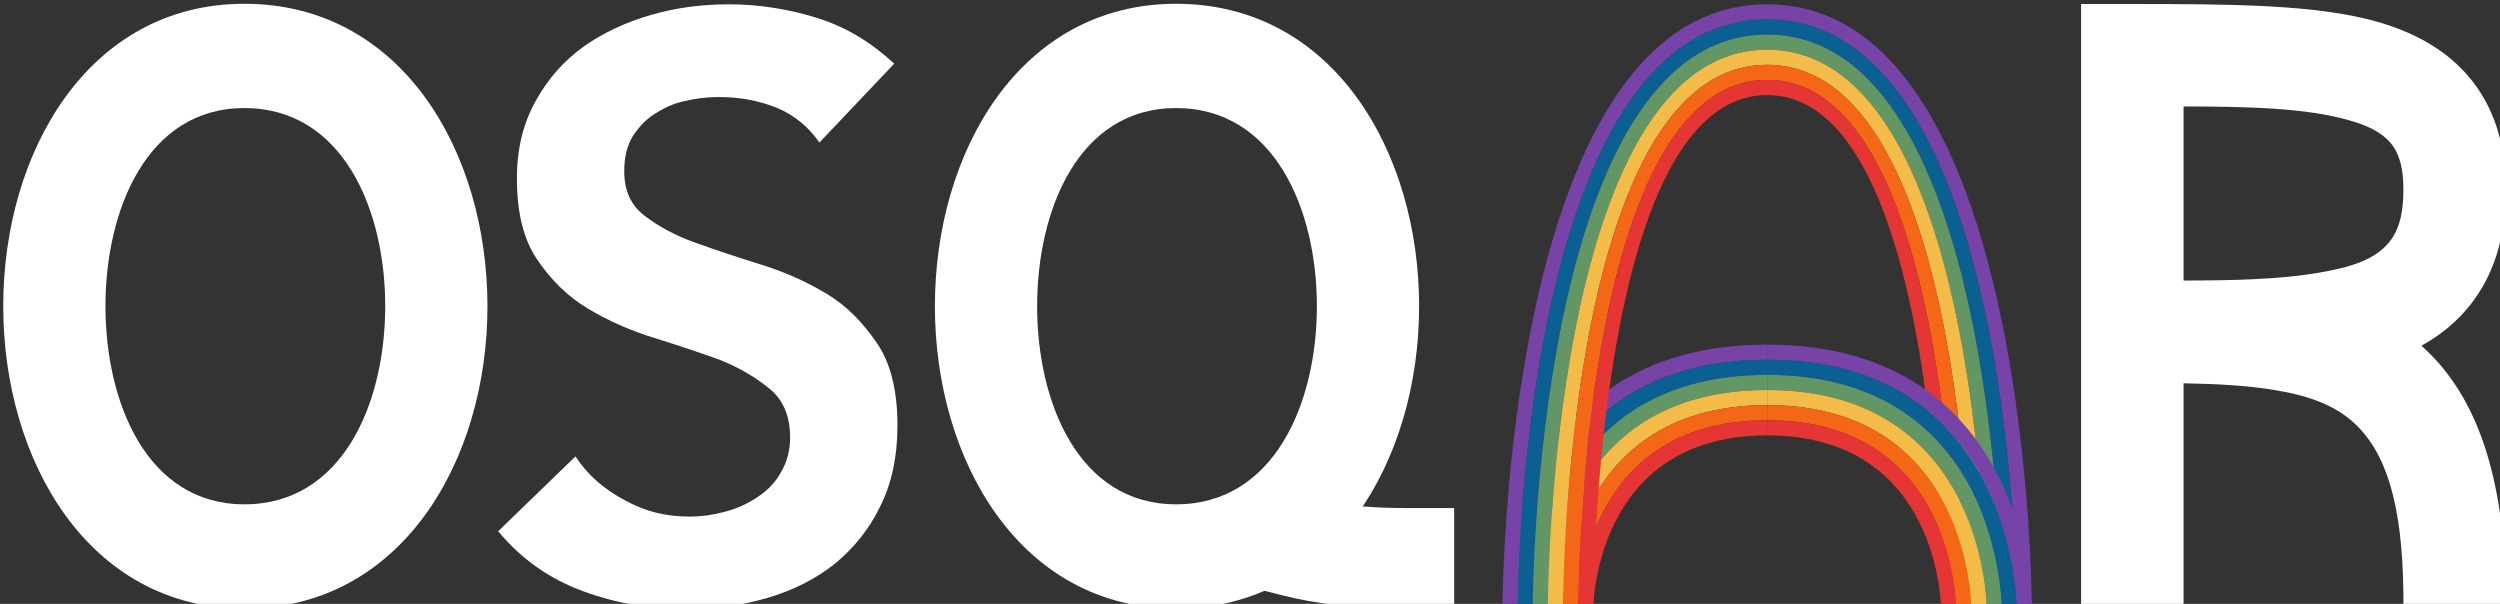 <?xml version="1.0" encoding="UTF-8" standalone="no"?>
<!DOCTYPE svg PUBLIC "-//W3C//DTD SVG 1.1//EN" "http://www.w3.org/Graphics/SVG/1.1/DTD/svg11.dtd">
<svg width="100%" height="100%" viewBox="0 0 207 50" version="1.1" xmlns="http://www.w3.org/2000/svg" xmlns:xlink="http://www.w3.org/1999/xlink" xml:space="preserve" xmlns:serif="http://www.serif.com/" style="fill-rule:evenodd;clip-rule:evenodd;stroke-linejoin:round;stroke-miterlimit:2;">
    <rect x="0" y="0" width="207" height="50" fill="#333333" stroke="none"/>
    <g transform="matrix(0.106,0,0,0.106,-96.1,-195.37)">
        <g transform="matrix(0.849,0,0,0.901,-831.555,194.925)">
            <path d="M2272.14,2356.92C2417.05,2356.92 2495.79,2228.26 2495.79,2094.74C2495.79,1961.24 2417.05,1832.57 2272.14,1832.57C2128.61,1832.57 2050.28,1961.15 2050.28,2094.74C2050.28,2228.34 2128.61,2356.92 2272.14,2356.92ZM2272.14,2266.52C2182.45,2266.52 2144.34,2178.22 2144.34,2094.74C2144.34,2011.27 2182.45,1922.97 2272.14,1922.97C2362.83,1922.97 2401.73,2011.19 2401.73,2094.74C2401.73,2178.3 2362.83,2266.52 2272.14,2266.52Z" style="fill:white;"/>
        </g>
        <g transform="matrix(635.166,0,0,635.166,1276.08,2307.62)">
            <path d="M0.426,-0.556C0.413,-0.575 0.395,-0.59 0.373,-0.599C0.35,-0.608 0.327,-0.612 0.302,-0.612C0.287,-0.612 0.273,-0.61 0.26,-0.607C0.246,-0.604 0.234,-0.598 0.223,-0.591C0.212,-0.584 0.203,-0.574 0.196,-0.563C0.189,-0.551 0.186,-0.537 0.186,-0.521C0.186,-0.497 0.194,-0.479 0.211,-0.466C0.228,-0.453 0.248,-0.442 0.273,-0.433C0.298,-0.424 0.325,-0.415 0.354,-0.406C0.383,-0.397 0.41,-0.385 0.435,-0.37C0.46,-0.355 0.48,-0.334 0.497,-0.309C0.514,-0.284 0.522,-0.25 0.522,-0.208C0.522,-0.17 0.515,-0.137 0.501,-0.109C0.487,-0.08 0.468,-0.057 0.445,-0.038C0.421,-0.019 0.393,-0.005 0.362,0.004C0.331,0.013 0.298,0.018 0.263,0.018C0.219,0.018 0.177,0.011 0.136,-0.004C0.095,-0.019 0.06,-0.043 0.031,-0.078L0.126,-0.17C0.141,-0.147 0.162,-0.129 0.187,-0.116C0.212,-0.102 0.238,-0.096 0.266,-0.096C0.281,-0.096 0.295,-0.098 0.31,-0.102C0.325,-0.106 0.338,-0.112 0.35,-0.12C0.362,-0.128 0.372,-0.138 0.379,-0.151C0.386,-0.163 0.39,-0.177 0.39,-0.193C0.39,-0.219 0.382,-0.239 0.365,-0.253C0.348,-0.267 0.328,-0.279 0.303,-0.289C0.278,-0.298 0.251,-0.307 0.222,-0.316C0.193,-0.325 0.166,-0.337 0.141,-0.352C0.116,-0.367 0.096,-0.387 0.079,-0.412C0.062,-0.437 0.054,-0.47 0.054,-0.512C0.054,-0.549 0.062,-0.58 0.077,-0.607C0.092,-0.634 0.111,-0.656 0.136,-0.674C0.16,-0.691 0.188,-0.704 0.219,-0.713C0.25,-0.722 0.282,-0.726 0.315,-0.726C0.352,-0.726 0.389,-0.72 0.424,-0.709C0.459,-0.698 0.49,-0.679 0.518,-0.653L0.426,-0.556Z" style="fill:white;fill-rule:nonzero;"/>
        </g>
        <g transform="matrix(1,0,0,1,21.166,0)">
            <g transform="matrix(-0.861,-1.05447e-16,1.0971e-16,-0.896,3938.28,4222.24)">
                <path d="M2272.14,2212.37C2307.16,2212.37 2336.26,2215.76 2360.43,2221.64L2404.76,2232.42L2427.2,2147.18L2382.86,2136.4C2352.55,2129.03 2316.07,2124.45 2272.14,2124.45L2226.41,2124.45L2226.41,2212.37L2272.14,2212.37Z" style="fill:white;"/>
            </g>
            <g transform="matrix(0.849,0,0,0.901,-124.973,194.925)">
                <path d="M2272.14,2356.92C2417.05,2356.92 2495.79,2228.26 2495.79,2094.74C2495.79,1961.24 2417.05,1832.57 2272.14,1832.57C2128.61,1832.57 2050.28,1961.15 2050.28,2094.74C2050.28,2228.34 2128.61,2356.92 2272.14,2356.92ZM2272.14,2266.52C2182.45,2266.52 2144.34,2178.22 2144.34,2094.74C2144.34,2011.27 2182.45,1922.97 2272.14,1922.97C2362.83,1922.97 2401.73,2011.19 2401.73,2094.74C2401.73,2178.3 2362.83,2266.52 2272.14,2266.52Z" style="fill:white;"/>
            </g>
        </g>
        <g transform="matrix(14.768,0,0,14.768,2080.23,1846.49)">
            <g>
                <path d="M0,32L0.8,32C0.8,32 0.8,18.8 14,18.8L14,18C0,18 -0,32 0,32Z" style="fill:rgb(120,67,169);"/>
                <path d="M0.8,32L1.6,32C1.6,32 1.6,19.6 14,19.6L14,18.8C0.8,18.8 0.8,32 0.8,32Z" style="fill:rgb(10,95,147);"/>
                <path d="M1.6,32L2.4,32C2.4,32 2.4,20.4 14,20.4L14,19.6C1.6,19.6 1.6,32 1.6,32Z" style="fill:rgb(98,151,101);"/>
                <path d="M2.4,32L3.2,32C3.2,32 3.2,21.2 14,21.2L14,20.4C2.4,20.4 2.4,32 2.4,32Z" style="fill:rgb(243,187,72);"/>
                <path d="M3.2,32L4,32C4,32 4,22 14,22L14,21.2C3.2,21.2 3.2,32 3.2,32Z" style="fill:rgb(243,103,23);"/>
                <path d="M4,32L4.8,32C4.8,32 4.8,22.8 14,22.8L14,22C4,22 4,32 4,32Z" style="fill:rgb(229,53,52);"/>
            </g>
            <g>
                <path d="M0,32L0.8,32C0.8,32 0.8,0.8 14,0.8C27.2,0.8 27.2,32 27.2,32L28,32C28,32 28,0 14,0C0,0 0,32 0,32Z" style="fill:rgb(120,67,169);"/>
                <path d="M0.8,32L1.6,32C1.6,32 1.6,1.6 14,1.6C26.4,1.6 26.4,32 26.4,32L27.2,32C27.2,32 27.2,0.8 14,0.8C0.8,0.8 0.8,32 0.8,32Z" style="fill:rgb(10,95,147);"/>
                <path d="M1.6,32L2.4,32C2.4,32 2.4,2.4 14,2.4C25.6,2.4 25.6,32 25.6,32L26.4,32C26.4,32 26.4,1.6 14,1.6C1.6,1.6 1.6,32 1.6,32Z" style="fill:rgb(98,151,101);"/>
                <path d="M2.4,32L3.2,32C3.2,32 3.2,3.2 14,3.2C24.8,3.2 24.8,32 24.8,32L25.6,32C25.6,32 25.6,2.4 14,2.4C2.4,2.4 2.4,32 2.4,32Z" style="fill:rgb(243,187,72);"/>
                <path d="M3.2,32L4,32C4,32 4,4 14,4C24,4 24,32 24,32L24.8,32C24.8,32 24.8,3.2 14,3.2C3.2,3.2 3.2,32 3.2,32Z" style="fill:rgb(243,103,23);"/>
                <path d="M4,32L4.8,32C4.8,32 4.8,4.8 14,4.8C23.2,4.8 23.2,32 23.2,32L24,32C24,32 24,4 14,4C4,4 4,32 4,32Z" style="fill:rgb(229,53,52);"/>
            </g>
            <g transform="matrix(-1,0,0,1,28,0)">
                <path d="M0,32L0.8,32C0.8,32 0.8,18.8 14,18.8L14,18C0,18 -0,32 0,32Z" style="fill:rgb(120,67,169);"/>
                <path d="M0.8,32L1.6,32C1.6,32 1.6,19.6 14,19.6L14,18.8C0.8,18.8 0.8,32 0.8,32Z" style="fill:rgb(10,95,147);"/>
                <path d="M1.6,32L2.4,32C2.4,32 2.4,20.4 14,20.4L14,19.6C1.6,19.6 1.6,32 1.6,32Z" style="fill:rgb(98,151,101);"/>
                <path d="M2.4,32L3.2,32C3.2,32 3.2,21.2 14,21.2L14,20.4C2.4,20.4 2.4,32 2.4,32Z" style="fill:rgb(243,187,72);"/>
                <path d="M3.2,32L4,32C4,32 4,22 14,22L14,21.2C3.2,21.2 3.2,32 3.2,32Z" style="fill:rgb(243,103,23);"/>
                <path d="M4,32L4.8,32C4.8,32 4.8,22.8 14,22.8L14,22C4,22 4,32 4,32Z" style="fill:rgb(229,53,52);"/>
            </g>
        </g>
        <g transform="matrix(1.033,0,0,1.033,40.565,802.231)">
            <path d="M2489.53,1297.46C2514.76,1297.92 2538.31,1299.12 2559.64,1302.76C2584.61,1307.01 2606.19,1314.34 2622.1,1331C2645.94,1355.96 2656.24,1398.31 2655.78,1467.52L2733.26,1468.03C2733.91,1370.4 2711.76,1312.7 2678.13,1277.49C2675.31,1274.54 2672.41,1271.73 2669.41,1269.07C2684.47,1260.71 2697.01,1250.18 2706.97,1237.34C2723.29,1216.29 2733.26,1188.53 2733.26,1151.06C2733.26,1114.38 2723.03,1087.39 2706.31,1066.99C2689.93,1047 2666.57,1032.92 2636.52,1024.24C2590.62,1010.98 2525.98,1010.67 2450.79,1010.67L2412.05,1010.67L2412.05,1467.78L2489.53,1467.78L2489.53,1297.46ZM2489.53,1219.76C2527.97,1219.76 2562.45,1218.84 2591.28,1213.94C2615.6,1209.81 2635.37,1204.15 2646.41,1188.97C2653.17,1179.68 2655.78,1167.17 2655.78,1151.06C2655.78,1136.02 2653.25,1124.47 2646.39,1116.11C2639.21,1107.34 2628.2,1102.48 2615.02,1098.67C2582.58,1089.3 2539.48,1088.19 2489.53,1088.12L2489.53,1219.76Z" style="fill:white;"/>
        </g>
    </g>
</svg>
